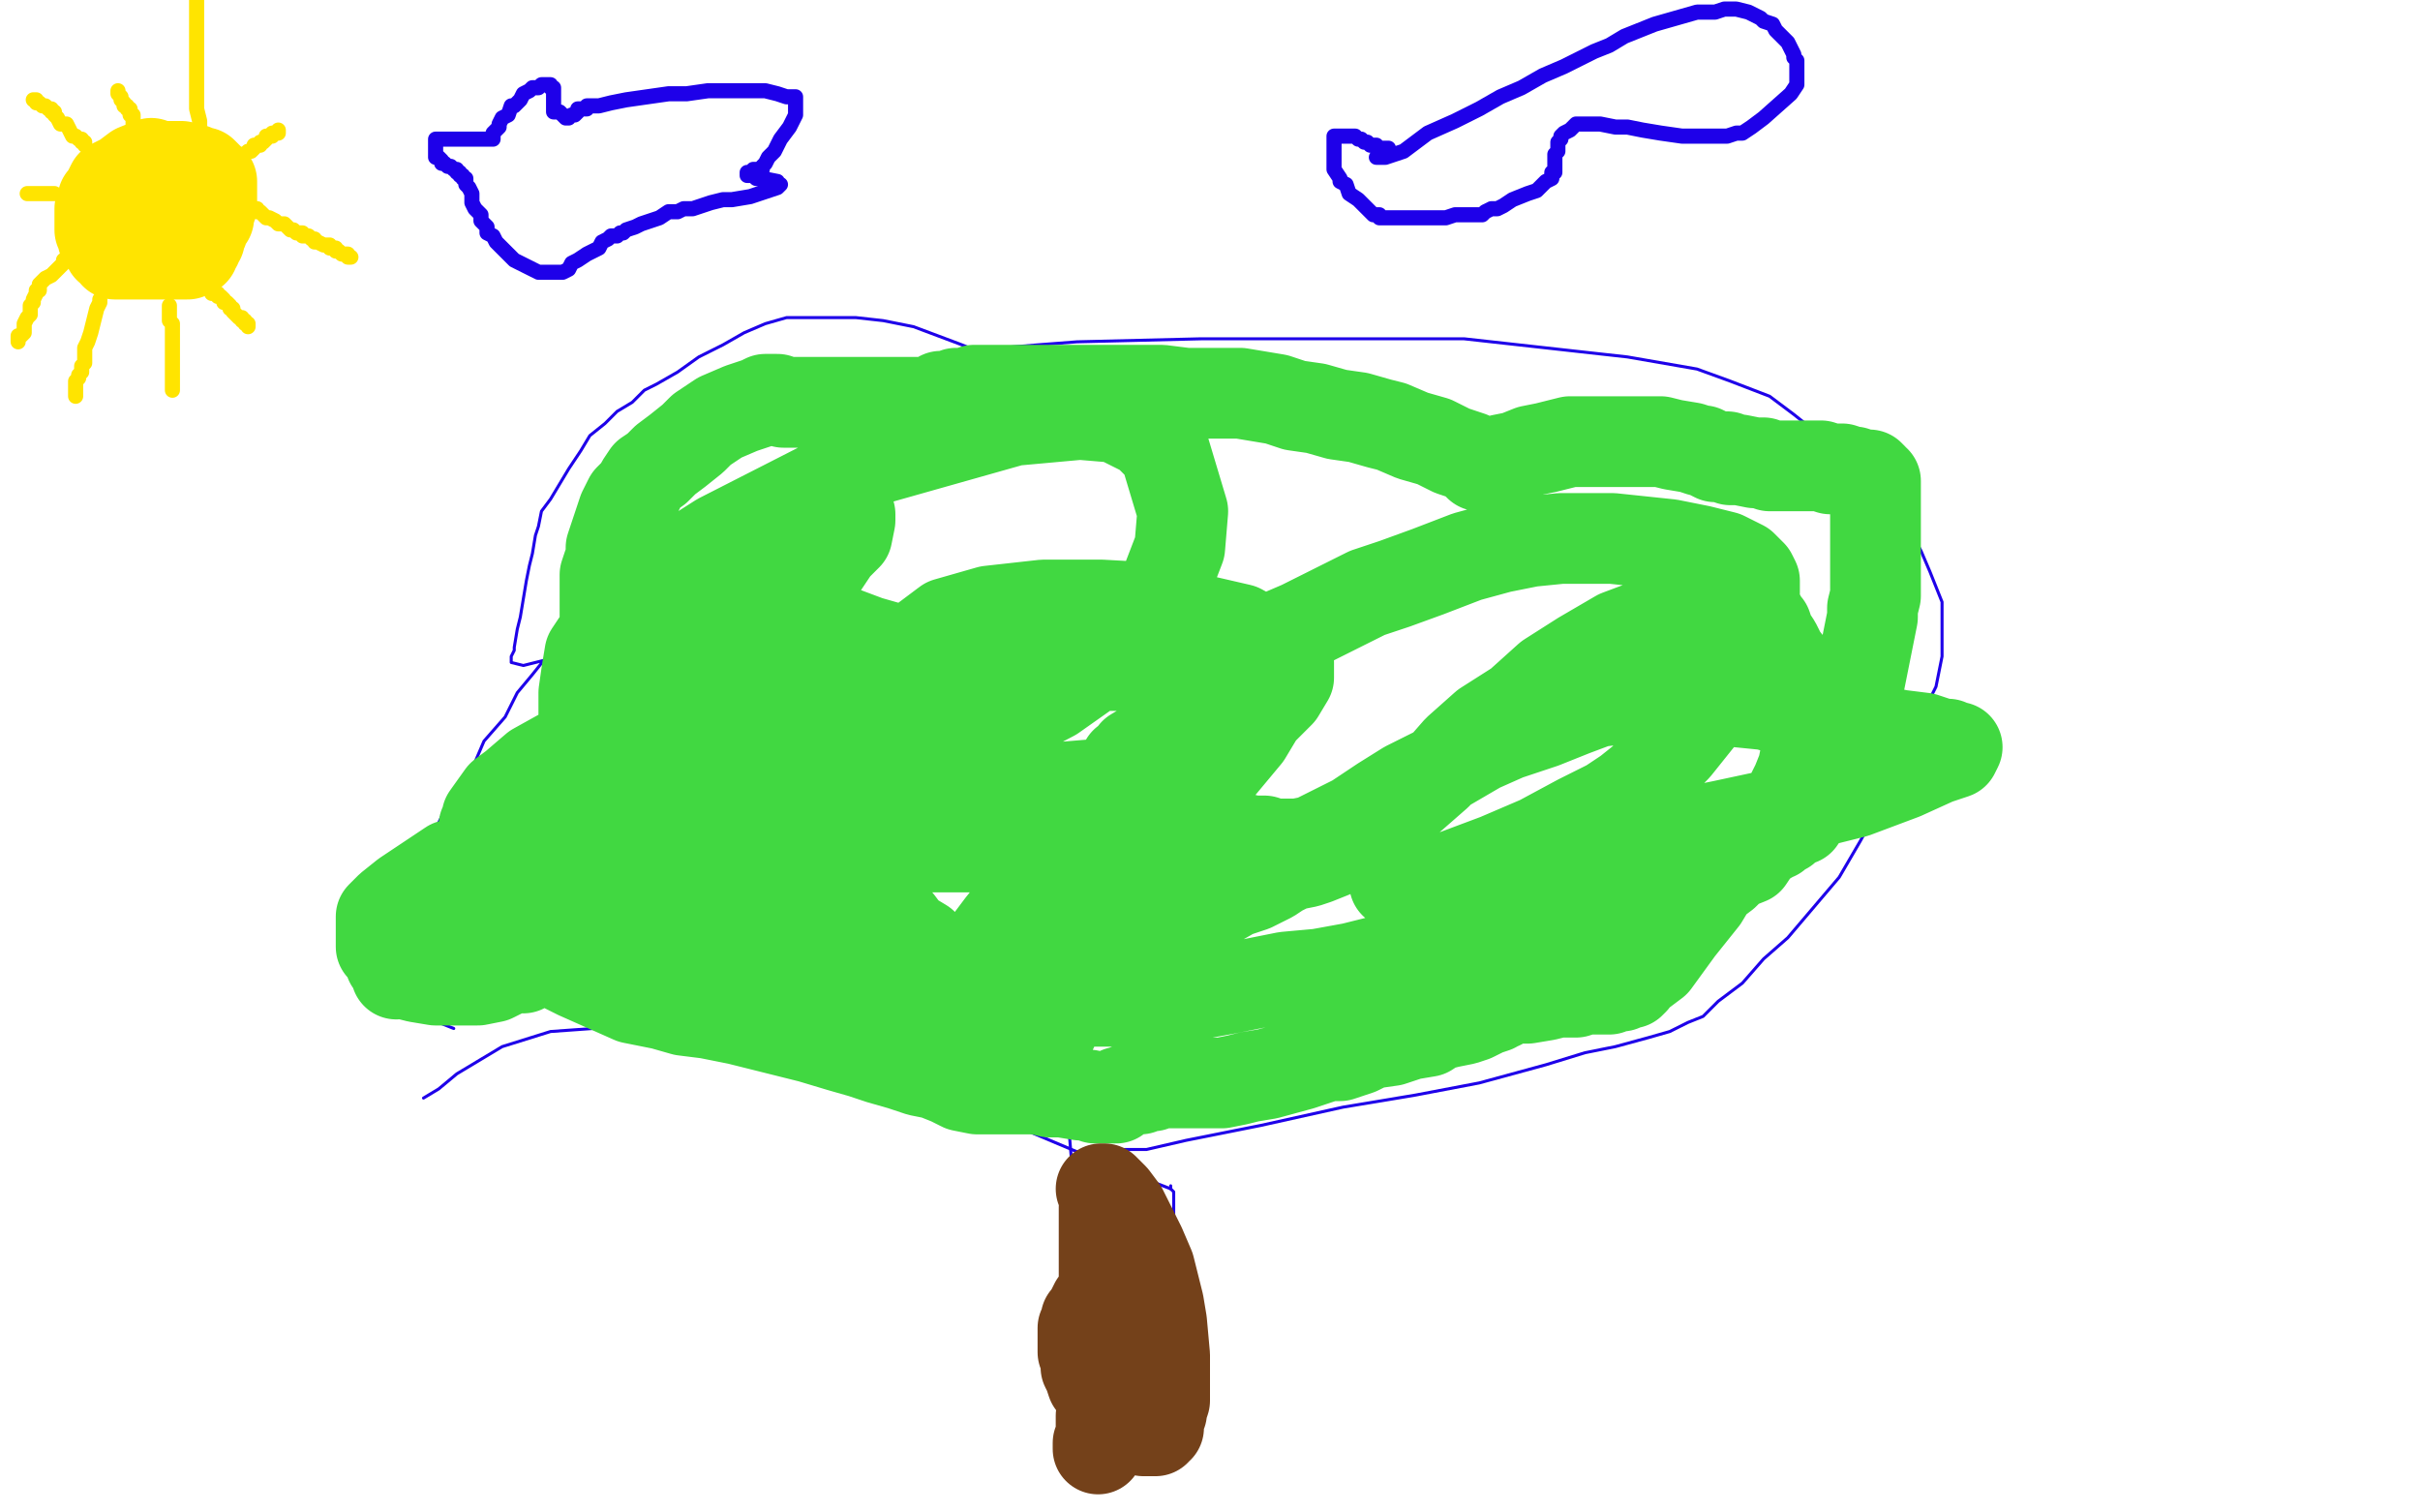 <?xml version="1.0" standalone="no"?>
<!DOCTYPE svg PUBLIC "-//W3C//DTD SVG 1.1//EN"
"http://www.w3.org/Graphics/SVG/1.1/DTD/svg11.dtd">

<svg width="800" height="500" version="1.1" xmlns="http://www.w3.org/2000/svg" xmlns:xlink="http://www.w3.org/1999/xlink" style="stroke-antialiasing: false"><desc>This SVG has been created on https://colorillo.com/</desc><rect x='0' y='0' width='800' height='500' style='fill: rgb(255,255,255); stroke-width:0' /><polyline points="354,332 353,333 353,333 353,346 353,346 353,358 353,358 353,369 353,369 354,381 354,381 355,393 355,393 356,404 356,414 357,425 358,435 358,444 359,452 359,460 359,467 359,475 359,478 359,479 359,481 359,482" style="fill: none; stroke: #1e00e9; stroke-width: 1; stroke-linejoin: round; stroke-linecap: round; stroke-antialiasing: false; stroke-antialias: 0; opacity: 1.0"/>
<polyline points="359,482 359,483 359,484 360,484 361,484 364,481 367,479 372,475 376,472 378,471 380,470 383,469 386,468 387,468 388,467 389,467 390,467 391,467" style="fill: none; stroke: #1e00e9; stroke-width: 1; stroke-linejoin: round; stroke-linecap: round; stroke-antialiasing: false; stroke-antialias: 0; opacity: 1.0"/>
<polyline points="392,465 392,464" style="fill: none; stroke: #1e00e9; stroke-width: 1; stroke-linejoin: round; stroke-linecap: round; stroke-antialiasing: false; stroke-antialias: 0; opacity: 1.0"/>
<polyline points="391,467 392,467 392,466 392,465" style="fill: none; stroke: #1e00e9; stroke-width: 1; stroke-linejoin: round; stroke-linecap: round; stroke-antialiasing: false; stroke-antialias: 0; opacity: 1.0"/>
<polyline points="392,464 393,464 393,463 393,462 393,461 393,459 393,456 393,451 393,447 393,446 393,443 393,441 393,439" style="fill: none; stroke: #1e00e9; stroke-width: 1; stroke-linejoin: round; stroke-linecap: round; stroke-antialiasing: false; stroke-antialias: 0; opacity: 1.0"/>
<polyline points="393,428 393,424 392,423 392,420 392,418 391,417 391,416" style="fill: none; stroke: #1e00e9; stroke-width: 1; stroke-linejoin: round; stroke-linecap: round; stroke-antialiasing: false; stroke-antialias: 0; opacity: 1.0"/>
<polyline points="393,439 393,437 393,436 393,435 393,433 393,432 393,430 393,428" style="fill: none; stroke: #1e00e9; stroke-width: 1; stroke-linejoin: round; stroke-linecap: round; stroke-antialiasing: false; stroke-antialias: 0; opacity: 1.0"/>
<polyline points="391,416 390,414 390,413 390,412 390,410 390,409 389,408 389,407 388,406 388,405 388,404 388,403 388,402 388,401 388,400 388,399 388,397 388,396 388,394 387,393 387,392" style="fill: none; stroke: #1e00e9; stroke-width: 1; stroke-linejoin: round; stroke-linecap: round; stroke-antialiasing: false; stroke-antialias: 0; opacity: 1.0"/>
<polyline points="387,393 374,388 374,388 367,385 367,385 359,382 359,382 340,374 340,374 322,366 322,366 312,361 312,361 288,354 288,354 274,350 244,346 219,342 211,341 196,340 182,341 166,346 151,355 145,360 140,363" style="fill: none; stroke: #1e00e9; stroke-width: 1; stroke-linejoin: round; stroke-linecap: round; stroke-antialiasing: false; stroke-antialias: 0; opacity: 1.0"/>
<polyline points="370,380 371,380 371,380 372,380 372,380 373,380 373,380 379,380 379,380 392,377 392,377 417,372 417,372 444,366 444,366 468,362 489,358 511,352 524,348 534,346 545,343 552,341 558,338 563,336 568,331 576,325 583,317 591,310 608,290 615,278 633,245 636,235 640,227 642,217 642,208 642,199 638,189 635,182 629,171 621,163 612,153 603,145 593,137 585,131 572,126 561,122 538,118 520,116 484,112 419,112 397,112 356,113 343,114 331,115 325,116 323,116 318,114 310,111 302,108 292,106 283,105 274,105 267,105 260,105 253,107 246,110 239,114 231,118 224,123 217,127 213,129 209,133 204,136 200,140 195,144 192,149 188,155 185,160 182,165 179,169 178,174 177,177 176,183 175,187 174,192 173,198 172,204 171,208 170,214 170,215 169,217 169,218 169,219 173,220 181,218 180,218 176,223 171,229 167,237 160,245 157,252 152,262 146,270 142,278 139,285 136,291 133,297 132,300 131,303 130,306 129,308 129,310 129,311 129,312 129,313 129,314 129,315 129,316 129,319 129,322 129,324 129,325 129,326 129,328 130,328 130,330 132,331 133,332 134,333 134,334 136,335 137,336 138,336 138,337 139,337 140,337 141,338 142,338 143,338 145,338 150,340" style="fill: none; stroke: #1e00e9; stroke-width: 1; stroke-linejoin: round; stroke-linecap: round; stroke-antialiasing: false; stroke-antialias: 0; opacity: 1.0"/>
<circle cx="231.5" cy="230.5" r="0" style="fill: #41d841; stroke-antialiasing: false; stroke-antialias: 0; opacity: 1.0"/>
<polyline points="265,230 262,230 262,230 256,229 256,229 247,229 247,229 235,230 235,230 221,234 221,234 207,239 207,239 196,244 186,249 177,254 170,260 166,263 161,270 161,271 160,273 160,274 163,275 168,275 177,275 188,274 199,270 207,268 219,264 230,259 241,255 250,252 256,250 261,248 264,247 266,247 267,247 268,247 269,246 270,245 271,245 272,244 267,245 259,248 250,252 243,255 237,259 231,262 226,266 225,266 224,267 223,268 223,269 221,269 221,270 218,272 213,275 209,279 204,281 198,284 193,286 188,289 187,290 185,290 184,291 182,291 180,292 179,292 178,293 177,293 175,293 171,294 164,296 157,299 150,304 145,307 140,310 136,314 134,316 133,318 132,319 132,320 131,321 131,322 135,319 141,314 147,308 152,302 156,298 158,295 161,291 162,288 163,287 163,286 163,285 164,284 164,283 164,282 162,282 149,286 140,292 134,296 129,300 127,302 126,303 126,305 126,307 126,310 126,313 128,315 129,318 132,320 133,321 134,322 138,323 144,324 147,324 149,324 151,324 153,324 155,324 158,324 163,323 167,321 170,320 172,320 173,320 174,319 175,318 178,317 184,313 192,310 201,306 208,304 215,302 220,302 228,301 237,300 246,299 254,298 260,298 265,298 271,298 276,298 284,298 287,299 290,300 291,300 292,300 293,302 297,305 300,309 305,312 310,317 316,320 318,323 322,325 325,327 329,329 332,331 335,332 337,333 339,333 341,333 342,334 343,335 345,335 346,335 347,335 347,336 348,336 348,337 348,338 348,339 348,340 346,340 345,341 344,342 343,342 342,342 341,342 340,342 339,342 338,342 336,343 334,343 334,344 333,344 331,344 330,344 327,343 325,342 323,340 321,339 317,337 315,336 313,334 311,334 310,332 308,331 307,330 305,329 304,328 303,327 301,326 300,325 299,325 298,324 297,324 296,324 294,323 293,323 292,323 291,322 289,322 286,322 280,322 275,321 270,320 265,319 261,319 257,319 251,319 248,319 245,319 242,319 240,319 238,319 235,319 232,319 229,319 226,319 218,319 214,319 210,319 207,318 204,318 202,317 200,317 198,317 197,317 194,316 192,316 190,316 189,316 187,316 185,316 183,316 182,316 182,317 185,319 191,322 200,326 209,330 219,332 226,334 234,335 244,337 252,339 260,341 268,343 278,346 285,348 291,350 298,352 304,354 309,355 314,357 318,359 323,360 325,360 328,360 335,360 338,360 343,360 347,361 351,361 357,362 360,362 362,363 363,363 365,363 366,363 367,363 368,363 369,363 370,361 371,361 372,361 373,360 374,360 375,360 377,360 378,359 379,359 381,359 382,358 383,358 384,358 385,358 386,358 389,358 393,358 396,358 400,358 404,358 409,357 413,356 419,355 430,352 433,351 439,349 443,349 449,347 453,345 460,344 466,342 472,341 475,339 479,338 484,337 487,336 491,334 494,333 495,332 496,332 496,331 497,331 498,331 501,330 505,330 511,329 515,328 518,328 521,328 524,327 526,327 528,327 530,327 532,327 534,326 536,326 538,325 539,325 540,324 540,323 543,321 547,318 555,307 559,302 563,297 566,292 570,289 574,285 576,283 577,281 578,281 578,280 579,280 580,279 581,279 582,278 583,278 584,277 585,277 585,276 586,276 587,276 587,275 589,274 590,274 592,272 595,271 597,268 598,267 600,266 601,263 602,261 603,259 604,256 605,253 607,248 609,242 611,235 614,229 615,224 616,219 617,214 618,209 619,204 619,201 620,197 620,194 620,191 620,188 620,187 620,186 620,184 620,183 620,181 620,178 620,175 620,172 620,170 620,168 620,166 620,165 620,163 620,161 620,160 620,159 619,159 619,158 618,157 617,157 616,157 613,156 612,156 609,155 605,155 602,154 597,154 592,154 588,154 585,154 583,153 580,153 575,152 572,152 571,151 569,151 567,151 565,150 563,149 562,149 559,148 553,147 549,146 543,146 538,146 529,146 519,146 511,148 506,149 501,151 496,152 493,153 490,154 489,154 488,153 486,151 480,149 474,146 467,144 460,141 456,140 449,138 442,137 435,135 428,134 422,132 416,131 410,130 404,130 399,130 392,130 384,129 377,129 370,129 363,129 358,129 346,129 340,129 336,129 333,129 329,129 326,129 322,129 319,130 316,130 314,131 313,131 311,131 310,132 308,133 307,133 303,133 296,133 291,133 286,133 280,133 275,133 269,133 265,133 261,133 259,133 257,132 256,132 255,132 254,132 253,132 251,133 245,135 238,138 232,142 229,145 224,149 220,152 217,155 214,157 212,160 211,162 209,164 208,165 207,167 206,169 205,172 204,175 203,178 202,181 202,185 201,187 200,190 200,196 200,200 200,204 200,209 201,215 204,221 206,224 211,230 217,234 225,239 242,245 252,247 260,250 268,252 278,256 289,258 296,259 306,260 318,261 330,261 342,261 354,260 366,259 376,256 383,255 390,253 396,251 403,245 410,240 417,235 423,229 426,224 426,221 426,219 419,213 410,208 397,205 382,201 364,200 345,200 327,202 313,206 305,212 296,218 290,225 284,232 283,236 283,241 283,244 287,246 294,247 307,247 327,241 348,230 365,218 377,205 385,194 390,181 391,169 385,149 379,143 369,138 357,137 335,139 289,152 238,178 216,192 204,203 199,210 195,216 194,222 193,229 193,235 193,240 194,245 196,248 198,249 202,250 207,250 214,249 220,245 227,239 235,225 237,218 238,212 239,206 239,203 239,201 237,201 235,204 232,208 231,210 231,211 231,212 234,212 244,209 255,202 264,195 272,187 276,181 280,177 281,172 281,171 281,170 278,168 272,168 265,172 259,176 255,181 253,187 253,193 258,200 271,206 287,212 308,218 322,219 344,220 363,220 380,220 393,220 403,221 410,222 413,222 415,223 416,223 417,223 417,224 418,227 418,233 412,243 402,255 393,261 382,268 372,272 364,275 358,277 353,279 350,280 348,280 347,280 344,280 342,280 337,280 327,280 317,280 307,280 298,280 290,280 282,280 275,278 270,277 266,275 263,274 260,272 258,272 256,270 255,269 252,268 251,267 250,267 249,266 247,266 245,266 243,270 239,273 237,278 236,282 236,285 236,288 238,293 244,297 253,301 261,306 272,308 283,311 293,314 300,316 307,319 315,322 322,324 329,326 334,328 338,329 341,329 346,331 350,331 355,331 359,331 364,331 368,331 374,331 378,331 386,331 394,329 405,327 415,325 425,323 436,322 447,320 455,318 465,317 474,315 482,314 491,312 496,311 503,309 508,308 511,307 511,306 513,306 517,304 525,302 533,300 543,298 551,296 560,292 568,290 573,286 578,284 580,281 581,280 583,278 586,273 589,270 591,265 594,259 596,254 597,249 599,245 601,241 602,239 602,238 602,236 600,233 597,228 593,222 589,217 587,213 585,210 584,207 582,205 582,204 580,202 578,202 574,201 569,201 564,201 551,203 543,207 535,210 523,217 512,224 502,233 491,240 482,248 475,256 467,263 461,267 455,272 449,276 444,279 440,282 435,284 432,285 427,286 423,288 420,290 414,293 408,295 401,299 394,302 381,308 375,310 369,312 364,313 360,314 356,314 351,314 346,314 342,314 341,314 338,314 336,314 333,314 331,313 330,312 329,312 328,312 328,311 328,310 331,306 335,301 341,296 348,291 356,287 360,285 365,283 367,282 368,281 370,281 371,281 372,281 376,280 381,279 388,278 393,277 399,277 405,277 410,277 414,278 418,278 421,279 424,279 427,279 429,279 434,278 448,271 457,265 465,260 477,254 489,247 498,243 510,239 520,235 528,232 536,231 544,231 552,231 563,231 574,232 584,233 597,237 606,239 618,241 628,243 636,244 642,246 644,246 646,247 647,247 646,249 640,251 629,256 613,262 597,266 583,270 569,273 559,275 547,276 536,278 525,280 514,284 503,286 496,288 488,289 481,290 476,290 470,291 467,291 465,291 464,291 462,291 461,291 461,292 468,292 479,290 495,284 509,278 522,271 532,266 538,262 543,258 547,254 550,251 554,247 558,242 562,237 566,232 566,230 568,227 571,223 572,219 574,214 575,210 576,207 577,204 577,201 578,199 579,197 580,196 580,194 580,193 580,192 579,190 576,187 570,184 562,182 552,180 533,178 525,178 516,178 506,179 496,181 485,184 472,189 461,193 452,196 444,200 436,204 430,207 423,210 417,214 408,220 400,228 392,234 385,241 380,246 375,249 373,252 372,252" style="fill: none; stroke: #41d841; stroke-width: 30; stroke-linejoin: round; stroke-linecap: round; stroke-antialiasing: false; stroke-antialias: 0; opacity: 1.0"/>
<polyline points="364,393 365,393 365,393 368,396 368,396 371,400 371,400 374,406 374,406 377,412 377,412 380,419 380,419 383,431 384,437 385,448 385,452 385,455 385,458 385,461 385,463 384,466 384,467 383,468 383,469 383,470 383,471 383,472 382,472 382,473 381,473 380,473 378,473 375,471 370,468 367,464 363,459 361,457 360,454 359,452 359,449 358,447 358,446 358,444 358,442 358,441 358,440 358,439 359,438 359,437 359,436 360,436 360,435 361,433 362,431 363,430 364,428 365,426 365,425 365,424 365,423 365,422 365,421 365,420 365,418 365,417 365,414 365,411 365,410 365,408 365,407 365,406 365,405 365,404 365,403 365,402 365,401 365,400 365,399 365,400 365,426 365,434 365,442 365,449 365,455 365,458 365,461 365,462 365,464 365,465 365,466 365,467 365,468 364,468 364,469 364,470 364,471 364,472 364,474 364,475 363,477 363,478 363,479" style="fill: none; stroke: #74411a; stroke-width: 30; stroke-linejoin: round; stroke-linecap: round; stroke-antialiasing: false; stroke-antialias: 0; opacity: 1.0"/>
<polyline points="50,54 45,56 45,56 41,59 41,59 37,61 37,61 36,63 36,63 35,65 35,65 34,66 34,66 34,67 34,67 33,69 33,71 33,73 33,74 33,76 34,78 34,79 35,80 36,82 37,82 38,83 38,84 39,84 40,84 41,84 42,84 46,84 51,84 55,84 56,84 58,84 59,84 60,84 61,84 62,84 62,83 63,83 64,83 64,82 65,81 65,80 66,79 66,78 66,77 67,76 67,74 69,72 69,70 69,69 70,68 70,66 70,65 70,63 70,62 70,61 70,60 69,59 68,58 67,57 66,57 64,56 63,56 60,55 58,55 56,55 55,55 53,55 52,55 51,55 49,55 49,56 48,56 47,56 46,57 45,57 44,58 44,59 43,59 42,60 42,61 41,61 41,62 41,63 41,64 41,65 41,66 41,67 41,68 41,69 41,70 41,71 41,72 41,73 41,74 41,75 42,75 42,76 43,76 44,77 45,77 45,78 46,78 46,79 48,79 49,79 49,80 50,80 51,80 52,80 53,80 53,81 54,81" style="fill: none; stroke: #ffe400; stroke-width: 30; stroke-linejoin: round; stroke-linecap: round; stroke-antialiasing: false; stroke-antialias: 0; opacity: 1.0"/>
<polyline points="56,101 56,103 56,103 56,104 56,104 56,106 56,106 57,107 57,107 57,108 57,108 57,109 57,110 57,112 57,113 57,114 57,116 57,117 57,118 57,119 57,120 57,121 57,122 57,123 57,124 57,125 57,126 57,127 57,128 57,129" style="fill: none; stroke: #ffe400; stroke-width: 5; stroke-linejoin: round; stroke-linecap: round; stroke-antialiasing: false; stroke-antialias: 0; opacity: 1.0"/>
<polyline points="70,96 70,97 70,97 71,97 71,97 72,97 72,97 72,98 73,98 74,99 74,100 75,100 76,101 76,102 77,102 77,103 78,104 79,105 80,105 80,106 81,106 81,107 82,107 82,108" style="fill: none; stroke: #ffe400; stroke-width: 5; stroke-linejoin: round; stroke-linecap: round; stroke-antialiasing: false; stroke-antialias: 0; opacity: 1.0"/>
<polyline points="82,69 83,69 83,69 84,69 84,69 85,69 85,69 85,70 85,70 86,70 87,71 88,72 89,72 91,73 92,74 94,74 95,75 96,76 97,76 98,77 99,77 100,77 100,78 101,78 102,78 103,79 104,79 104,80 105,80 107,81 108,81 109,81 109,82 110,82 111,82 111,83 112,83 113,84 114,84 115,84 115,85 116,85" style="fill: none; stroke: #ffe400; stroke-width: 5; stroke-linejoin: round; stroke-linecap: round; stroke-antialiasing: false; stroke-antialias: 0; opacity: 1.0"/>
<polyline points="79,52 80,51 80,51 81,51 81,51 82,50 82,50 83,50 83,50 84,49 84,49 84,48 85,48 86,48 86,47 87,47 88,46 88,45 89,45 90,45 90,44 91,44 92,44 92,43" style="fill: none; stroke: #ffe400; stroke-width: 5; stroke-linejoin: round; stroke-linecap: round; stroke-antialiasing: false; stroke-antialias: 0; opacity: 1.0"/>
<polyline points="66,43 66,42 66,42 66,40 66,40 65,36 65,36 65,29 65,29 65,23 65,23 65,19 65,19 65,16 65,14 65,13 65,12 65,11 65,10 65,9 65,7 65,6 65,5 65,3 65,2 65,1 65,0" style="fill: none; stroke: #ffe400; stroke-width: 5; stroke-linejoin: round; stroke-linecap: round; stroke-antialiasing: false; stroke-antialias: 0; opacity: 1.0"/>
<polyline points="45,44 45,43 45,43 44,42 44,42 44,41 44,40 44,39 44,38 43,38 43,37 43,36 42,36 42,35 41,35 41,34 40,33 40,32 39,31 39,30" style="fill: none; stroke: #ffe400; stroke-width: 5; stroke-linejoin: round; stroke-linecap: round; stroke-antialiasing: false; stroke-antialias: 0; opacity: 1.0"/>
<polyline points="28,48 28,47 28,47 27,47 27,47 27,46 27,46 26,46 26,46 25,45 25,45 24,45 24,45 23,43 22,41 20,41 19,39 18,38 18,37 17,37 17,36 16,36 15,35 14,35 13,34 12,34 12,33 11,33" style="fill: none; stroke: #ffe400; stroke-width: 5; stroke-linejoin: round; stroke-linecap: round; stroke-antialiasing: false; stroke-antialias: 0; opacity: 1.0"/>
<polyline points="18,64 17,64 17,64 16,64 16,64 15,64 15,64 14,64 13,64 12,64 11,64 10,64 9,64" style="fill: none; stroke: #ffe400; stroke-width: 5; stroke-linejoin: round; stroke-linecap: round; stroke-antialiasing: false; stroke-antialias: 0; opacity: 1.0"/>
<polyline points="21,86 21,87 21,87 20,88 20,88 18,90 18,90 17,91 17,91 15,92 13,94 13,95 13,96 12,96 12,97 11,99 11,100 10,101 10,104 9,105 8,107 8,108 8,109 8,110 7,111 6,111 6,112 6,113" style="fill: none; stroke: #ffe400; stroke-width: 5; stroke-linejoin: round; stroke-linecap: round; stroke-antialiasing: false; stroke-antialias: 0; opacity: 1.0"/>
<polyline points="33,99 33,100 33,100 32,102 32,102 30,110 30,110 29,113 29,113 28,115 28,115 28,116 28,118 28,119 28,120 27,121 27,122 27,123 26,124 26,125 25,126 25,127 25,128 25,129 25,130 25,131" style="fill: none; stroke: #ffe400; stroke-width: 5; stroke-linejoin: round; stroke-linecap: round; stroke-antialiasing: false; stroke-antialias: 0; opacity: 1.0"/>
<circle cx="187.5" cy="38.5" r="2" style="fill: #1e00e9; stroke-antialiasing: false; stroke-antialias: 0; opacity: 1.0"/>
<polyline points="189,38 190,38 190,38 191,37 191,37 191,36 191,36 192,36 192,36 193,36 193,36 194,36 194,36 194,35 195,35 196,35 198,35 202,34 207,33 214,32 221,31 227,31 234,30 240,30 247,30 253,30 257,31 260,32 261,32 262,32 263,32 263,33 263,34 263,35 263,36 263,38 261,42 258,46 256,50 254,52 253,54 252,55 252,56 251,56 249,56 249,57 248,57 247,57 247,58 249,58 250,59 252,59 257,60 257,61 258,61 257,62 254,63 248,65 242,66 239,66 235,67 232,68 229,69 226,69 224,70 221,70 218,72 215,73 212,74 210,75 207,76 206,77 205,77 204,78 203,78 202,78 201,79 199,80 198,82 194,84 191,86 189,87 188,89 186,90 185,90 184,90 182,90 181,90 178,90 176,89 174,88 172,87 170,86 168,84 166,82 164,80 163,78 161,77 161,75 159,73 159,71 157,69 156,67 156,65 156,64 155,62 154,61 154,60 154,59 153,59 153,58 152,58 152,57 151,57 151,56 150,56 149,55 148,55 147,54 146,54 146,53 145,52 144,52 144,51 144,50 144,48 144,47 144,46 145,46 146,46 147,46 148,46 150,46 153,46 154,46 156,46 158,46 159,46 160,46 161,46 162,46 163,46 163,45 163,44 164,43 165,42 165,41 166,39 168,38 169,35 170,35 172,33 173,31 175,30 176,29 177,29 178,29 179,28 180,28 181,28 182,28 182,29 183,29 183,30 183,31 183,32 183,33 183,34 183,35 183,36 183,37 184,37 185,37 186,38 187,39 188,39" style="fill: none; stroke: #1e00e9; stroke-width: 5; stroke-linejoin: round; stroke-linecap: round; stroke-antialiasing: false; stroke-antialias: 0; opacity: 1.0"/>
<polyline points="455,52 458,52 458,52 464,50 464,50 472,44 472,44 481,40 481,40 489,36 489,36 496,32 496,32 503,29 503,29 510,25 517,22 523,19 527,17 532,15 537,12 542,10 547,8 554,6 561,4 567,4 570,3 572,3 574,3 578,4 580,5 582,6 583,7 586,8 587,10 589,12 591,14 592,16 593,18 593,19 594,20 594,22 594,23 594,24 594,26 594,28 592,31 583,39 579,42 576,44 574,44 571,45 567,45 561,45 556,45 549,44 543,43 538,42 534,42 529,41 526,41 524,41 523,41 521,41 519,43 517,44 516,45 516,46 515,47 515,48 515,49 515,50 514,51 514,52 514,53 514,54 514,55 514,56 514,57 513,57 513,59 511,60 510,61 509,62 508,63 505,64 500,66 497,68 495,69 493,69 491,70 490,71 488,71 486,71 483,71 481,71 478,72 476,72 473,72 471,72 469,72 468,72 465,72 463,72 462,72 461,72 459,72 458,72 457,72 456,72 456,71 454,71 453,70 451,68 449,66 446,64 445,61 443,60 443,59 441,56 441,55 441,53 441,52 441,51 441,50 441,49 441,48 441,47 441,46 441,45 442,45 443,45 444,45 445,45 446,45 447,45 448,45 449,46 450,46 451,47 452,47 453,48 454,48 455,48 455,49 456,49 457,49 458,49 459,49" style="fill: none; stroke: #1e00e9; stroke-width: 5; stroke-linejoin: round; stroke-linecap: round; stroke-antialiasing: false; stroke-antialias: 0; opacity: 1.0"/>
</svg>
